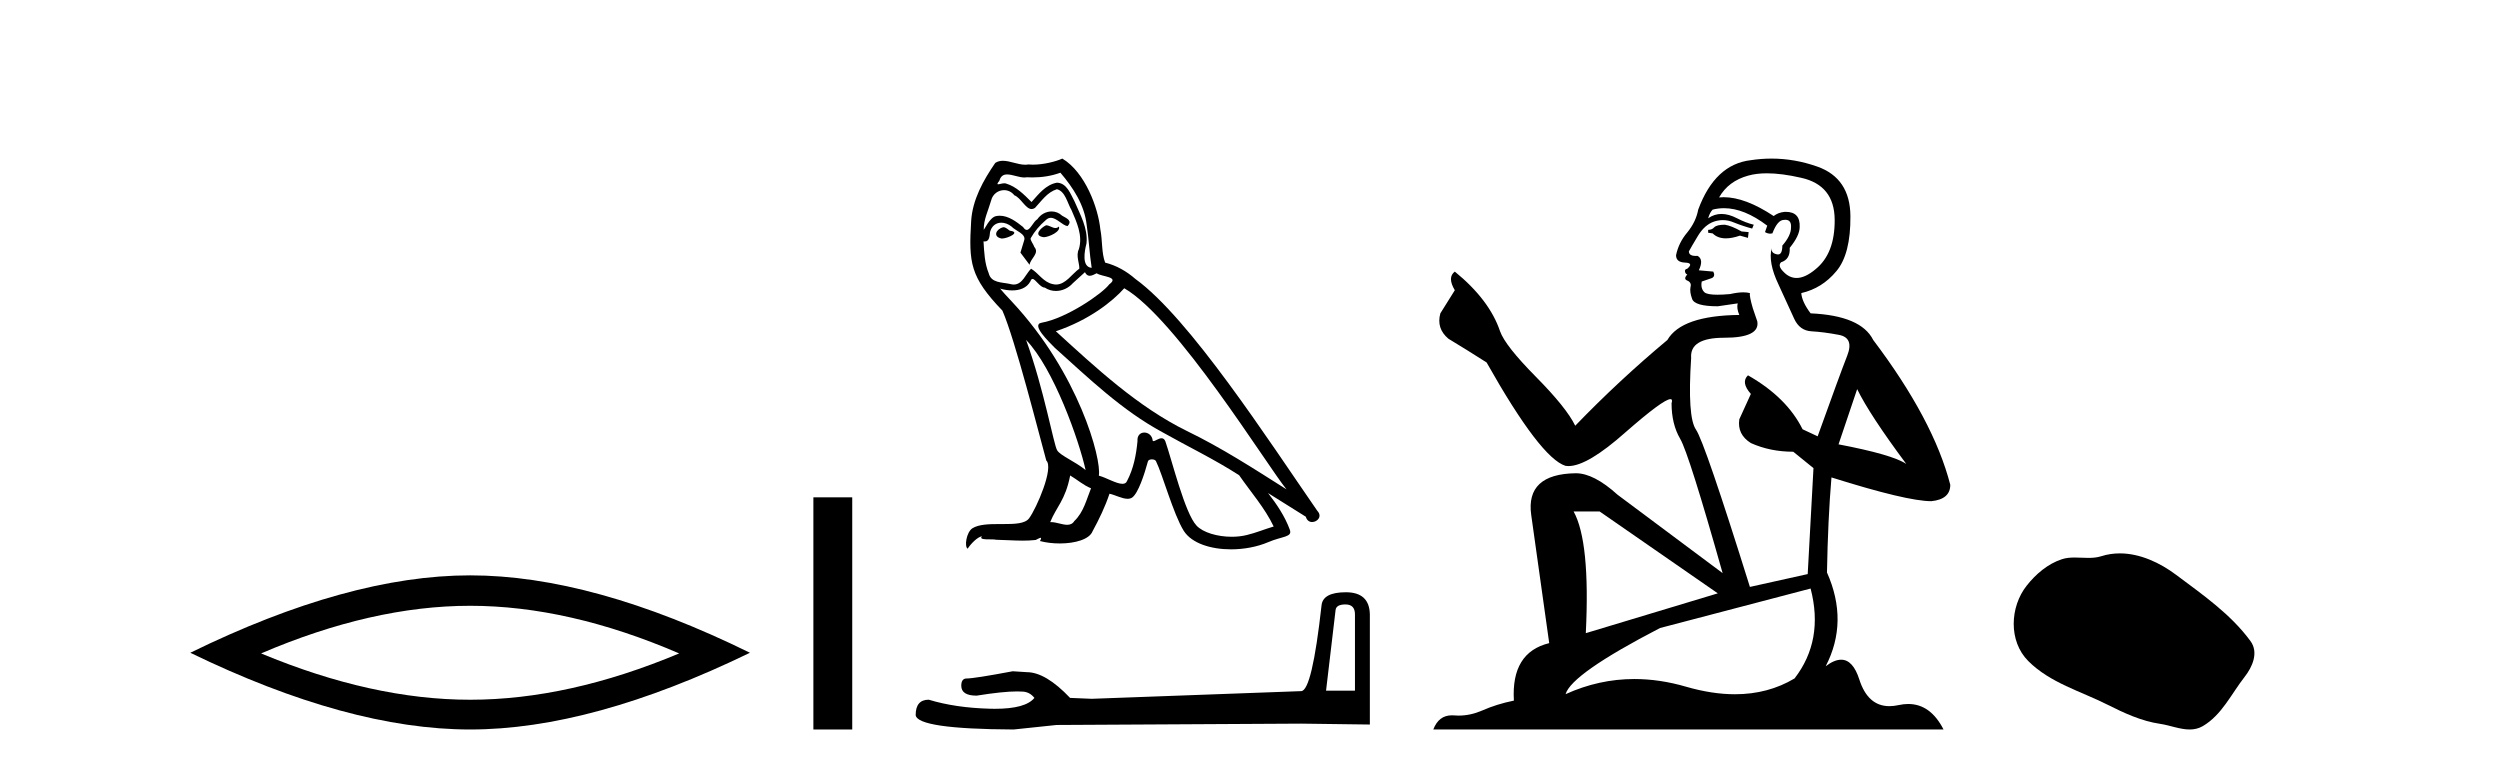 <?xml version='1.0' encoding='UTF-8' standalone='yes'?><svg xmlns='http://www.w3.org/2000/svg' xmlns:xlink='http://www.w3.org/1999/xlink' width='133.0' height='41.0' ><path d='M 25.011 32.228 Q 30.254 32.228 36.132 34.762 Q 30.254 37.226 25.011 37.226 Q 19.802 37.226 13.89 34.762 Q 19.802 32.228 25.011 32.228 ZM 25.011 30.609 Q 18.535 30.609 10.124 34.727 Q 18.535 38.809 25.011 38.809 Q 31.486 38.809 39.897 34.727 Q 31.521 30.609 25.011 30.609 Z' style='fill:#000000;stroke:none' /><path d='M 43.272 26.458 L 43.272 38.809 L 45.339 38.809 L 45.339 26.458 Z' style='fill:#000000;stroke:none' /><path d='M 55.651 11.984 C 55.339 12.134 54.958 12.55 55.535 12.62 C 55.813 12.608 56.448 12.319 56.333 12.053 L 56.333 12.053 C 56.273 12.11 56.212 12.131 56.151 12.131 C 55.987 12.131 55.819 11.984 55.651 11.984 ZM 53.375 12.088 C 52.993 12.18 52.797 12.596 53.282 12.689 C 53.29 12.69 53.299 12.69 53.308 12.69 C 53.587 12.69 54.348 12.351 53.721 12.273 C 53.617 12.204 53.513 12.088 53.375 12.088 ZM 56.413 9.188 C 57.095 9.985 57.696 10.909 57.812 11.973 C 57.927 12.735 57.962 13.498 58.077 14.249 C 57.534 14.203 57.696 13.359 57.8 12.955 C 57.892 12.157 57.465 11.418 57.164 10.713 C 56.956 10.332 56.76 9.731 56.229 9.719 C 55.639 9.823 55.258 10.32 54.877 10.748 C 54.484 10.355 54.068 9.927 53.525 9.766 C 53.496 9.755 53.464 9.751 53.431 9.751 C 53.309 9.751 53.167 9.805 53.101 9.805 C 53.045 9.805 53.045 9.765 53.167 9.615 C 53.24 9.356 53.392 9.28 53.581 9.28 C 53.856 9.28 54.208 9.443 54.504 9.443 C 54.549 9.443 54.592 9.439 54.634 9.431 C 54.732 9.436 54.829 9.439 54.927 9.439 C 55.432 9.439 55.939 9.362 56.413 9.188 ZM 56.229 10.066 C 56.679 10.182 56.783 10.805 57.003 11.175 C 57.28 11.822 57.615 12.527 57.396 13.255 C 57.222 13.602 57.442 14.041 57.419 14.295 C 57.033 14.566 56.695 15.137 56.183 15.137 C 56.127 15.137 56.069 15.13 56.009 15.115 C 55.501 15.011 55.246 14.526 54.854 14.295 C 54.569 14.569 54.401 15.138 53.932 15.138 C 53.868 15.138 53.798 15.128 53.721 15.104 C 53.294 15.011 52.728 15.058 52.6 14.538 C 52.381 14.006 52.358 13.417 52.323 12.839 L 52.323 12.839 C 52.349 12.844 52.372 12.846 52.394 12.846 C 52.627 12.846 52.649 12.575 52.67 12.342 C 52.759 12.004 53.002 11.847 53.271 11.847 C 53.452 11.847 53.646 11.918 53.814 12.053 C 54.01 12.273 54.611 12.446 54.484 12.793 C 54.426 13.001 54.357 13.22 54.287 13.44 L 54.773 14.087 C 54.819 13.752 55.316 13.475 55.027 13.14 C 54.981 12.989 54.807 12.793 54.83 12.677 C 55.038 12.308 55.316 11.984 55.639 11.707 C 55.727 11.622 55.815 11.588 55.904 11.588 C 56.214 11.588 56.525 11.994 56.795 12.03 C 57.06 11.741 56.772 11.626 56.506 11.476 C 56.341 11.32 56.142 11.249 55.944 11.249 C 55.655 11.249 55.367 11.4 55.189 11.661 C 54.969 11.792 54.816 12.231 54.624 12.231 C 54.563 12.231 54.498 12.187 54.426 12.076 C 54.073 11.794 53.65 11.477 53.188 11.477 C 53.12 11.477 53.051 11.484 52.982 11.499 C 52.655 11.566 52.361 12.228 52.336 12.228 C 52.335 12.228 52.335 12.228 52.335 12.227 C 52.323 11.684 52.577 11.198 52.728 10.667 C 52.811 10.318 53.111 10.116 53.416 10.116 C 53.615 10.116 53.818 10.202 53.964 10.39 C 54.308 10.517 54.56 11.122 54.883 11.122 C 54.94 11.122 54.999 11.103 55.062 11.06 C 55.42 10.678 55.709 10.228 56.229 10.066 ZM 54.588 18.085 C 56.055 19.599 57.407 23.435 57.754 25.006 C 57.188 24.544 56.413 24.243 56.24 23.955 C 56.055 23.654 55.547 20.731 54.588 18.085 ZM 59.81 15.335 C 62.584 16.929 67.413 24.775 68.442 26.034 C 66.709 24.937 64.998 23.827 63.138 22.926 C 60.527 21.644 58.297 19.564 56.171 17.623 C 57.927 17.033 59.187 16.04 59.81 15.335 ZM 56.933 25.295 C 57.303 25.514 57.638 25.815 58.043 25.977 C 57.8 26.577 57.65 27.248 57.153 27.721 C 57.06 27.871 56.926 27.919 56.774 27.919 C 56.511 27.919 56.192 27.777 55.925 27.777 C 55.907 27.777 55.888 27.778 55.87 27.779 C 56.194 26.97 56.679 26.612 56.933 25.295 ZM 57.719 14.48 C 57.789 14.625 57.878 14.672 57.973 14.672 C 58.098 14.672 58.232 14.59 58.343 14.538 C 58.62 14.734 59.579 14.711 59.013 15.127 C 58.655 15.612 56.741 16.936 55.411 17.169 C 54.837 17.27 55.801 18.177 56.113 18.501 C 57.916 20.118 59.683 21.829 61.844 22.996 C 63.196 23.758 64.617 24.44 65.923 25.283 C 66.547 26.185 67.286 27.017 67.76 28.01 C 67.286 28.149 66.824 28.345 66.339 28.461 C 66.083 28.526 65.805 28.556 65.527 28.556 C 64.764 28.556 63.997 28.328 63.658 27.964 C 63.034 27.305 62.352 24.498 61.994 23.469 C 61.943 23.354 61.871 23.315 61.793 23.315 C 61.637 23.315 61.456 23.468 61.366 23.468 C 61.348 23.468 61.334 23.461 61.324 23.446 C 61.301 23.162 61.082 23.011 60.878 23.011 C 60.675 23.011 60.487 23.159 60.515 23.469 C 60.446 24.197 60.307 24.925 59.961 25.584 C 59.918 25.696 59.83 25.739 59.713 25.739 C 59.384 25.739 58.834 25.4 58.459 25.306 C 58.609 24.417 57.396 19.864 53.837 16.051 C 53.712 15.917 53.17 15.345 53.218 15.345 C 53.223 15.345 53.236 15.353 53.259 15.37 C 53.441 15.417 53.646 15.45 53.849 15.45 C 54.239 15.45 54.621 15.33 54.819 14.965 C 54.849 14.875 54.887 14.84 54.931 14.84 C 55.089 14.84 55.328 15.3 55.582 15.3 C 55.765 15.423 55.971 15.479 56.175 15.479 C 56.51 15.479 56.842 15.328 57.072 15.069 C 57.292 14.873 57.5 14.676 57.719 14.48 ZM 56.517 8.437 C 56.154 8.598 55.518 8.76 54.948 8.76 C 54.864 8.76 54.783 8.756 54.703 8.749 C 54.649 8.759 54.594 8.763 54.539 8.763 C 54.15 8.763 53.731 8.554 53.355 8.554 C 53.211 8.554 53.074 8.584 52.947 8.668 C 52.312 9.592 51.734 10.621 51.665 11.765 C 51.537 13.96 51.595 14.722 53.328 16.525 C 54.01 18.073 55.281 23.123 55.662 24.498 C 56.078 24.891 55.142 27.04 54.75 27.571 C 54.536 27.866 53.973 27.88 53.367 27.88 C 53.302 27.88 53.235 27.88 53.169 27.88 C 52.625 27.88 52.074 27.892 51.734 28.103 C 51.41 28.311 51.295 29.085 51.48 29.189 C 51.653 28.923 52 28.565 52.242 28.53 L 52.242 28.53 C 52.011 28.773 52.82 28.657 52.993 28.715 C 53.461 28.723 53.933 28.762 54.408 28.762 C 54.637 28.762 54.867 28.753 55.096 28.727 C 55.2 28.681 55.312 28.61 55.36 28.61 C 55.398 28.61 55.398 28.653 55.327 28.784 C 55.654 28.87 56.022 28.912 56.381 28.912 C 57.189 28.912 57.956 28.696 58.124 28.264 C 58.47 27.629 58.794 26.959 59.025 26.266 C 59.32 26.328 59.691 26.536 59.988 26.536 C 60.075 26.536 60.156 26.518 60.226 26.473 C 60.55 26.254 60.885 25.226 61.07 24.544 C 61.088 24.473 61.184 24.438 61.281 24.438 C 61.375 24.438 61.469 24.47 61.497 24.532 C 61.844 25.226 62.422 27.352 62.976 28.241 C 63.395 28.901 64.409 29.225 65.489 29.225 C 66.168 29.225 66.873 29.097 67.471 28.842 C 68.222 28.519 68.777 28.588 68.615 28.172 C 68.361 27.479 67.922 26.82 67.46 26.231 L 67.46 26.231 C 68.13 26.647 68.8 27.074 69.47 27.49 C 69.525 27.692 69.664 27.772 69.806 27.772 C 70.08 27.772 70.364 27.475 70.082 27.178 C 67.46 23.388 63.288 16.929 60.4 14.838 C 59.938 14.434 59.395 14.122 58.794 13.971 C 58.597 13.463 58.655 12.781 58.539 12.204 C 58.424 11.06 57.731 9.165 56.517 8.437 Z' style='fill:#000000;stroke:none' /><path d='M 71.579 32.156 Q 72.084 32.156 72.084 32.685 L 72.084 36.744 L 70.546 36.744 L 71.051 32.468 Q 71.075 32.156 71.579 32.156 ZM 71.603 31.508 Q 70.378 31.508 70.306 32.204 Q 69.802 36.744 69.225 36.768 L 58.081 37.176 L 56.928 37.128 Q 55.631 35.759 54.622 35.759 Q 54.262 35.735 53.878 35.711 Q 51.836 36.095 51.428 36.095 Q 51.14 36.095 51.14 36.48 Q 51.14 37.008 51.956 37.008 Q 53.359 36.784 54.107 36.784 Q 54.244 36.784 54.358 36.792 Q 54.766 36.792 55.031 37.128 Q 54.562 37.708 52.934 37.708 Q 52.809 37.708 52.677 37.704 Q 50.827 37.656 49.41 37.224 Q 48.714 37.224 48.714 38.041 Q 48.786 38.785 53.926 38.809 L 56.207 38.569 L 69.225 38.497 L 72.876 38.545 L 72.876 32.685 Q 72.852 31.508 71.603 31.508 Z' style='fill:#000000;stroke:none' /><path d='M 91.762 11.955 Q 91.335 11.955 91.199 12.091 Q 91.079 12.228 90.874 12.228 L 90.874 12.382 L 91.113 12.416 Q 91.378 12.681 91.818 12.681 Q 92.144 12.681 92.565 12.535 L 92.992 12.655 L 93.027 12.348 L 92.651 12.313 Q 92.104 12.006 91.762 11.955 ZM 94 9.22 Q 94.788 9.22 95.828 9.46 Q 97.588 9.853 97.605 11.681 Q 97.622 13.492 96.58 14.329 Q 96.029 14.788 95.577 14.788 Q 95.188 14.788 94.872 14.449 Q 94.564 14.141 94.752 13.953 Q 95.247 13.8 95.213 13.185 Q 95.743 12.535 95.743 12.074 Q 95.776 11.27 95.004 11.27 Q 94.973 11.27 94.94 11.271 Q 94.598 11.305 94.359 11.493 Q 92.848 10.491 91.698 10.491 Q 91.575 10.491 91.455 10.503 L 91.455 10.503 Q 91.95 9.631 93.01 9.341 Q 93.442 9.22 94 9.22 ZM 98.801 20.701 Q 99.467 22.068 101.414 24.682 Q 100.68 24.186 97.81 23.639 L 98.801 20.701 ZM 91.717 11.076 Q 92.795 11.076 94.017 12.006 L 93.898 12.348 Q 94.041 12.431 94.176 12.431 Q 94.234 12.431 94.291 12.416 Q 94.564 11.698 94.906 11.698 Q 94.947 11.693 94.983 11.693 Q 95.312 11.693 95.282 12.108 Q 95.282 12.535 94.82 13.065 Q 94.82 13.538 94.59 13.538 Q 94.554 13.538 94.513 13.526 Q 94.205 13.458 94.257 13.185 L 94.257 13.185 Q 94.052 13.953 94.615 15.132 Q 95.162 16.328 95.452 16.96 Q 95.743 17.592 96.375 17.626 Q 97.007 17.66 97.827 17.814 Q 98.647 17.968 98.271 18.925 Q 97.895 19.881 96.699 23.212 L 95.897 22.837 Q 95.06 21.145 92.992 19.967 L 92.992 19.967 Q 92.6 20.342 93.146 20.957 L 92.531 22.307 Q 92.412 23.11 93.146 23.571 Q 94.171 24.032 95.401 24.032 L 96.477 24.904 L 96.17 30.541 L 93.095 31.224 Q 90.686 23.52 90.225 22.854 Q 89.764 22.187 89.969 19.044 Q 89.883 17.968 91.728 17.968 Q 93.642 17.968 93.488 17.097 L 93.249 16.396 Q 93.061 15.747 93.095 15.593 Q 92.945 15.552 92.745 15.552 Q 92.446 15.552 92.036 15.645 Q 91.649 15.679 91.368 15.679 Q 90.806 15.679 90.669 15.542 Q 90.464 15.337 90.532 14.978 L 91.079 14.79 Q 91.267 14.688 91.147 14.449 L 90.379 14.38 Q 90.652 13.8 90.31 13.612 Q 90.259 13.615 90.214 13.615 Q 89.849 13.615 89.849 13.373 Q 89.969 13.15 90.327 12.553 Q 90.686 11.955 91.199 11.784 Q 91.429 11.71 91.656 11.71 Q 91.951 11.71 92.241 11.835 Q 92.753 12.04 93.215 12.16 L 93.3 11.955 Q 92.873 11.852 92.412 11.613 Q 91.967 11.382 91.583 11.382 Q 91.199 11.382 90.874 11.613 Q 90.96 11.305 91.113 11.152 Q 91.409 11.076 91.717 11.076 ZM 85.1 27.21 L 91.387 31.566 L 84.365 33.684 Q 84.605 28.816 83.716 27.21 ZM 96.324 31.31 Q 97.041 34.06 95.47 36.093 Q 94.062 36.934 92.3 36.934 Q 91.09 36.934 89.712 36.537 Q 88.301 36.124 86.949 36.124 Q 85.061 36.124 83.289 36.93 Q 83.597 35.854 88.312 33.411 L 96.324 31.31 ZM 94.245 8.437 Q 93.698 8.437 93.146 8.521 Q 91.233 8.743 90.345 11.152 Q 90.225 11.801 89.764 12.365 Q 89.302 12.911 89.166 13.578 Q 89.166 13.953 89.644 13.97 Q 90.122 13.988 89.764 14.295 Q 89.61 14.329 89.644 14.449 Q 89.661 14.568 89.764 14.603 Q 89.542 14.842 89.764 14.927 Q 90.003 15.03 89.935 15.269 Q 89.883 15.525 90.02 15.901 Q 90.157 16.294 91.387 16.294 L 92.446 16.14 L 92.446 16.14 Q 92.377 16.396 92.531 16.755 Q 89.456 16.789 88.705 18.087 Q 86.125 20.24 83.802 22.649 Q 83.34 21.692 81.7 20.035 Q 80.078 18.395 79.804 17.626 Q 79.241 15.952 77.396 14.449 Q 76.986 14.756 77.396 15.44 L 76.627 16.67 Q 76.405 17.472 77.054 18.019 Q 78.045 18.617 79.087 19.283 Q 81.957 24.374 83.289 24.784 Q 83.363 24.795 83.443 24.795 Q 84.457 24.795 86.484 22.99 Q 88.492 21.235 88.866 21.235 Q 88.998 21.235 88.927 21.453 Q 88.927 22.563 89.388 23.349 Q 89.849 24.135 91.643 30.49 L 86.057 26.322 Q 84.793 25.177 83.836 25.177 Q 81.154 25.211 81.461 27.398 L 82.418 34.214 Q 80.385 34.709 80.539 37.272 Q 79.616 37.46 78.848 37.801 Q 78.227 38.07 77.594 38.07 Q 77.461 38.07 77.327 38.058 Q 77.281 38.055 77.237 38.055 Q 76.54 38.055 76.251 38.809 L 103.396 38.809 Q 102.703 37.452 101.519 37.452 Q 101.272 37.452 101.004 37.511 Q 100.746 37.568 100.516 37.568 Q 99.375 37.568 98.92 36.161 Q 98.583 35.096 97.949 35.096 Q 97.586 35.096 97.127 35.444 Q 98.357 33.069 97.195 30.456 Q 97.246 27.62 97.434 25.399 Q 101.449 26.663 102.747 26.663 Q 103.755 26.561 103.755 25.792 Q 102.867 22.341 99.655 18.087 Q 99.006 16.789 96.324 16.67 Q 95.862 16.055 95.828 15.593 Q 96.939 15.337 97.69 14.432 Q 98.459 13.526 98.442 11.493 Q 98.425 9.478 96.682 8.863 Q 95.476 8.437 94.245 8.437 Z' style='fill:#000000;stroke:none' /><path d='M 112.774 29.44 C 112.443 29.44 112.111 29.487 111.783 29.592 C 111.562 29.662 111.335 29.68 111.106 29.68 C 110.862 29.68 110.616 29.66 110.372 29.66 C 110.144 29.66 109.918 29.678 109.7 29.748 C 108.949 29.99 108.303 30.542 107.817 31.16 C 106.93 32.284 106.841 34.108 107.907 35.171 C 109.071 36.334 110.694 36.77 112.12 37.49 C 113.012 37.94 113.929 38.364 114.926 38.51 C 115.434 38.584 115.971 38.809 116.49 38.809 C 116.728 38.809 116.963 38.761 117.19 38.629 C 118.202 38.036 118.71 36.909 119.411 36.014 C 119.835 35.475 120.167 34.71 119.727 34.108 C 118.678 32.673 117.184 31.641 115.771 30.582 C 114.912 29.939 113.85 29.44 112.774 29.44 Z' style='fill:#000000;stroke:none' /></svg>
